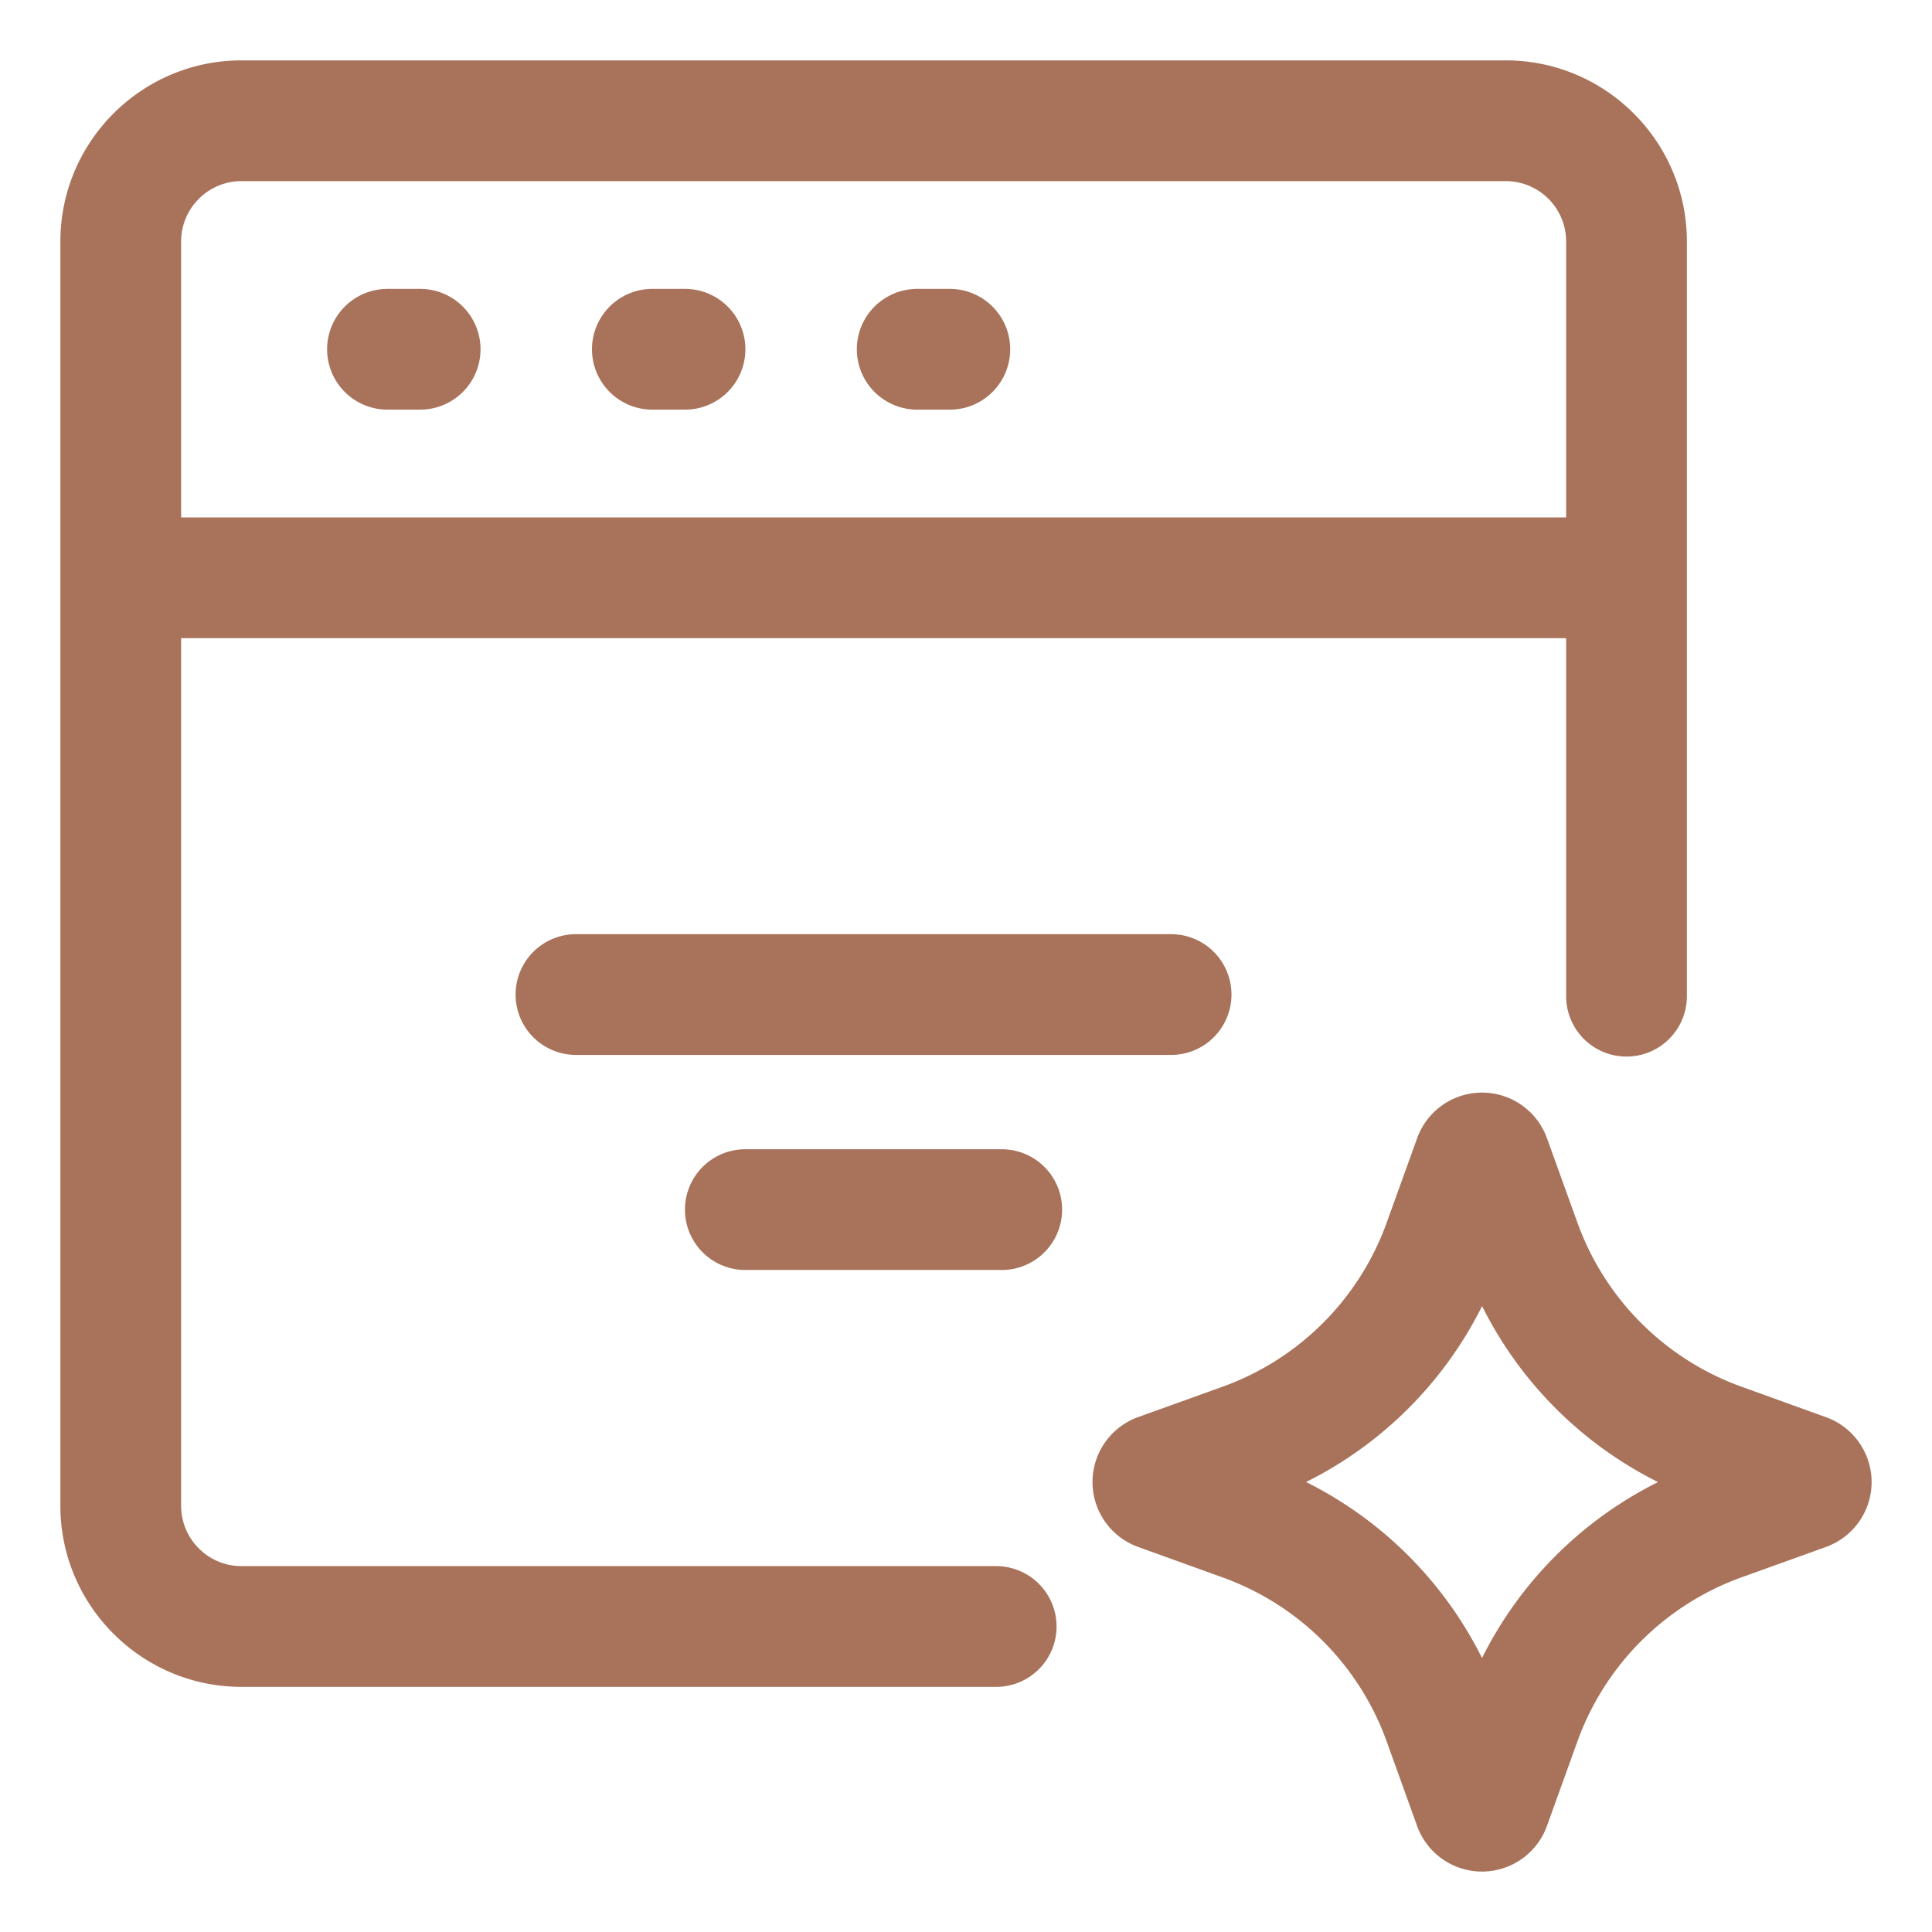 <svg xmlns="http://www.w3.org/2000/svg" version="1.1" xmlns:xlink="http://www.w3.org/1999/xlink" width="512" height="512" x="0" y="0" viewBox="0 0 32 32" style="enable-background:new 0 0 512 512" xml:space="preserve" class=""><g><path d="M16.5 25.94H4c-.551 0-1-.448-1-1V10.57h22.94v5.93a1 1 0 1 0 2 0V4c0-1.654-1.346-3-3-3H4C2.346 1 1 2.346 1 4v20.94c0 1.654 1.346 3 3 3h12.5a1 1 0 1 0 0-2zM4 3h20.94a1 1 0 0 1 1 1v4.57H3V4c0-.552.449-1 1-1z" fill="#a9735b" opacity="1" data-original="#000000"></path><path d="M6.418 6.785h.541a1 1 0 1 0 0-2h-.541a1 1 0 1 0 0 2zM10.805 6.785h.541a1 1 0 1 0 0-2h-.541a1 1 0 1 0 0 2zM15.192 6.785h.54a1 1 0 1 0 0-2h-.54a1 1 0 1 0 0 2zM9.54 15.473a1 1 0 1 0 0 2h9.857a1 1 0 1 0 0-2zM16.592 19.035h-4.247a1 1 0 1 0 0 2h4.247a1 1 0 1 0 0-2zM30.244 23.473l-1.394-.503a4.514 4.514 0 0 1-2.725-2.725l-.503-1.395a1.143 1.143 0 0 0-2.149 0l-.503 1.395a4.514 4.514 0 0 1-2.725 2.725l-1.392.501a1.143 1.143 0 0 0-.003 2.151l1.395.503a4.514 4.514 0 0 1 2.725 2.725l.501 1.392a1.143 1.143 0 0 0 2.151.002l.503-1.395a4.514 4.514 0 0 1 2.725-2.725l1.392-.501a1.142 1.142 0 0 0 .002-2.15zm-5.697 3.989a6.494 6.494 0 0 0-2.914-2.915 6.494 6.494 0 0 0 2.915-2.914 6.494 6.494 0 0 0 2.914 2.915 6.494 6.494 0 0 0-2.915 2.914z" fill="#a9735b" opacity="1" data-original="#000000"></path></g></svg>